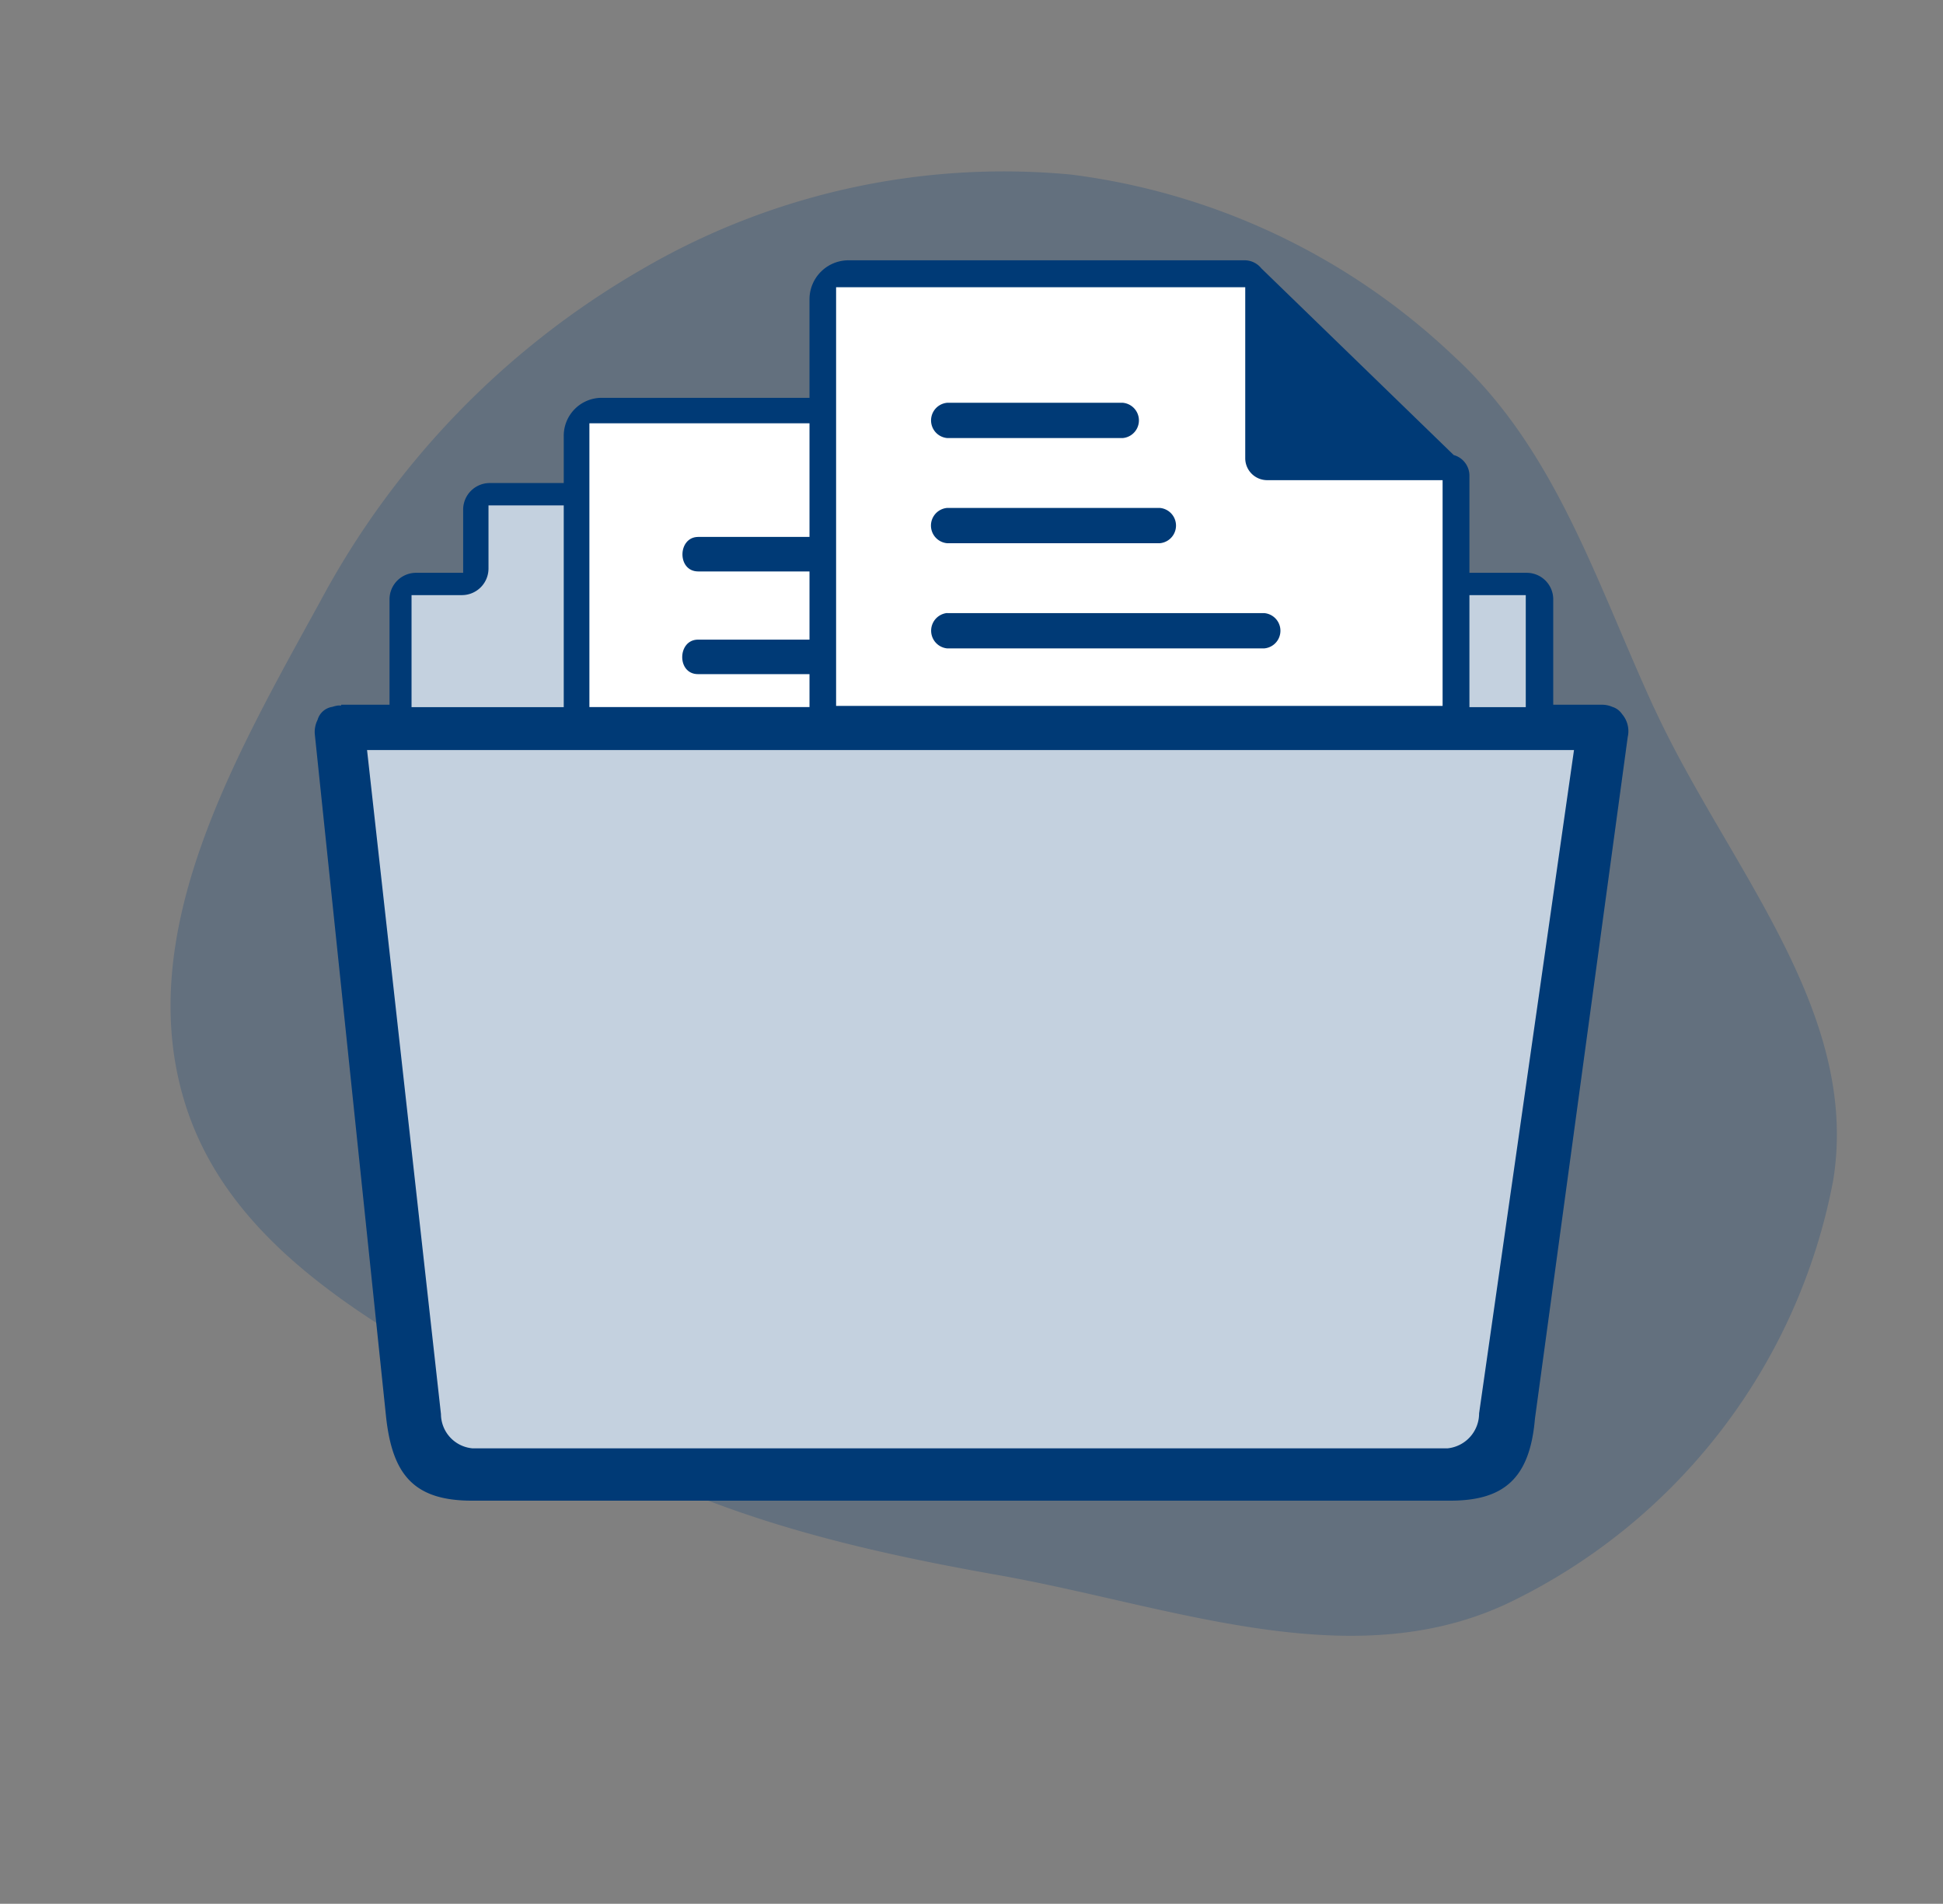 <svg xmlns="http://www.w3.org/2000/svg" width="81.626" height="79.984" viewBox="0 0 81.626 79.984">
  <rect x="0" y="0" width="81.626" height="79.984" fill="#808080" stroke="none"/>
  <g id="Group_457" data-name="Group 457" transform="translate(-789.594 -2643)">
    <path id="Path_1564" data-name="Path 1564" d="M258.434,229c7.15-1.222,14.509-5.1,21.121-2.122a24.816,24.816,0,0,1,13.613,17.785c1.308,7.218-3.588,13.751-6.693,20.4-2.685,5.747-5.607,11.1-10.108,15.572-5.269,5.232-10.512,12.014-17.933,12.274-7.456.261-13.483-5.823-18.871-10.984a35.3,35.3,0,0,1-9.934-16.614,30.143,30.143,0,0,1,.819-18.452,28.536,28.536,0,0,1,11.53-13.555c4.9-3.126,10.727-3.321,16.455-4.3" transform="matrix(0.259, 0.966, -0.966, 0.259, 1013.365, 2363.785)" fill="#003a76" opacity="0.23"/>
    <g id="Group_451" data-name="Group 451" transform="translate(-491.277 2489.589)">
      <g id="folder-directory-files" transform="translate(1294.095 164.347)">
        <path id="Path_1534" data-name="Path 1534" d="M1.11,30.153h2.03V25.726a1.114,1.114,0,0,1,1.118-1.114H6.233V21.954A1.118,1.118,0,0,1,7.352,20.84H25.417a1.114,1.114,0,0,1,1.114,1.114v2.658H50.914a1.114,1.114,0,0,1,1.114,1.114v4.428h2.034a1.1,1.1,0,0,1,.449.09.759.759,0,0,1,.409.305,1.1,1.1,0,0,1,.265.718,1.046,1.046,0,0,1-.027.238l-3.9,28.654c-.216,2.546-1.347,3.435-3.565,3.435H6.6C4.15,63.594,3.27,62.485,3,60.123L0,31.384a1.136,1.136,0,0,1,.117-.593.763.763,0,0,1,.624-.548,1.181,1.181,0,0,1,.256-.058H1.11Z" transform="translate(0 -11.482)" fill="#003a76"/>
        <path id="Path_1535" data-name="Path 1535" d="M9.06,26.7v4.706H55.869V26.7H31.706a1.123,1.123,0,0,1-1.118-1.118V22.93H12.293v2.654A1.118,1.118,0,0,1,11.18,26.7Z" transform="translate(-4.995 -12.633)" fill="#c4d1df"/>
        <path id="Path_1536" data-name="Path 1536" d="M23.3,25.879V14.469a1.594,1.594,0,0,1,1.6-1.6h9.821V25.893Z" transform="translate(-12.841 -7.091)" fill="#003a76"/>
        <path id="Path_1537" data-name="Path 1537" d="M36.042,15.25H25.7V27.172H36.042V15.25Z" transform="translate(-14.163 -8.402)" fill="#fff"/>
        <path id="Path_1538" data-name="Path 1538" d="M35.057,25.88h5.77v1.45h-5.77C34.159,27.33,34.19,25.88,35.057,25.88Zm0,4.315h5.77v1.45H35.048c-.9,0-.867-1.45,0-1.45Z" transform="translate(-18.949 -14.258)" fill="#003a76"/>
        <path id="Path_1539" data-name="Path 1539" d="M46.29,18.788V1.635A1.639,1.639,0,0,1,47.929,0H64.571a.9.9,0,0,1,.7.337l8.083,7.845a.9.9,0,0,1,.66.9v9.709Z" transform="translate(-25.507 0)" fill="#003a76"/>
        <path id="Path_1540" data-name="Path 1540" d="M74.259,20.109V10.625H66.868a.921.921,0,0,1-.9-.921V2.52H48.78V20.109Z" transform="translate(-26.879 -1.388)" fill="#fff"/>
        <path id="Path_1541" data-name="Path 1541" d="M58.338,13.33h7.378a.744.744,0,0,1,0,1.482H58.338A.744.744,0,0,1,58.338,13.33Zm0,8.837H71.661a.744.744,0,0,1,0,1.482H58.334a.747.747,0,0,1,0-1.486Zm0-4.419h8.936a.744.744,0,0,1,0,1.482H58.334a.744.744,0,0,1,0-1.482Z" transform="translate(-31.771 -7.344)" fill="#003a76"/>
        <path id="Path_1542" data-name="Path 1542" d="M3.63,45.09l3.105,27.9a1.452,1.452,0,0,0,1.318,1.436H49.029a1.474,1.474,0,0,0,1.318-1.467L54.334,45.09Z" transform="translate(-1.434 -24.513)" fill="#c4d1df"/>
      </g>
    </g>
  </g>
</svg>
